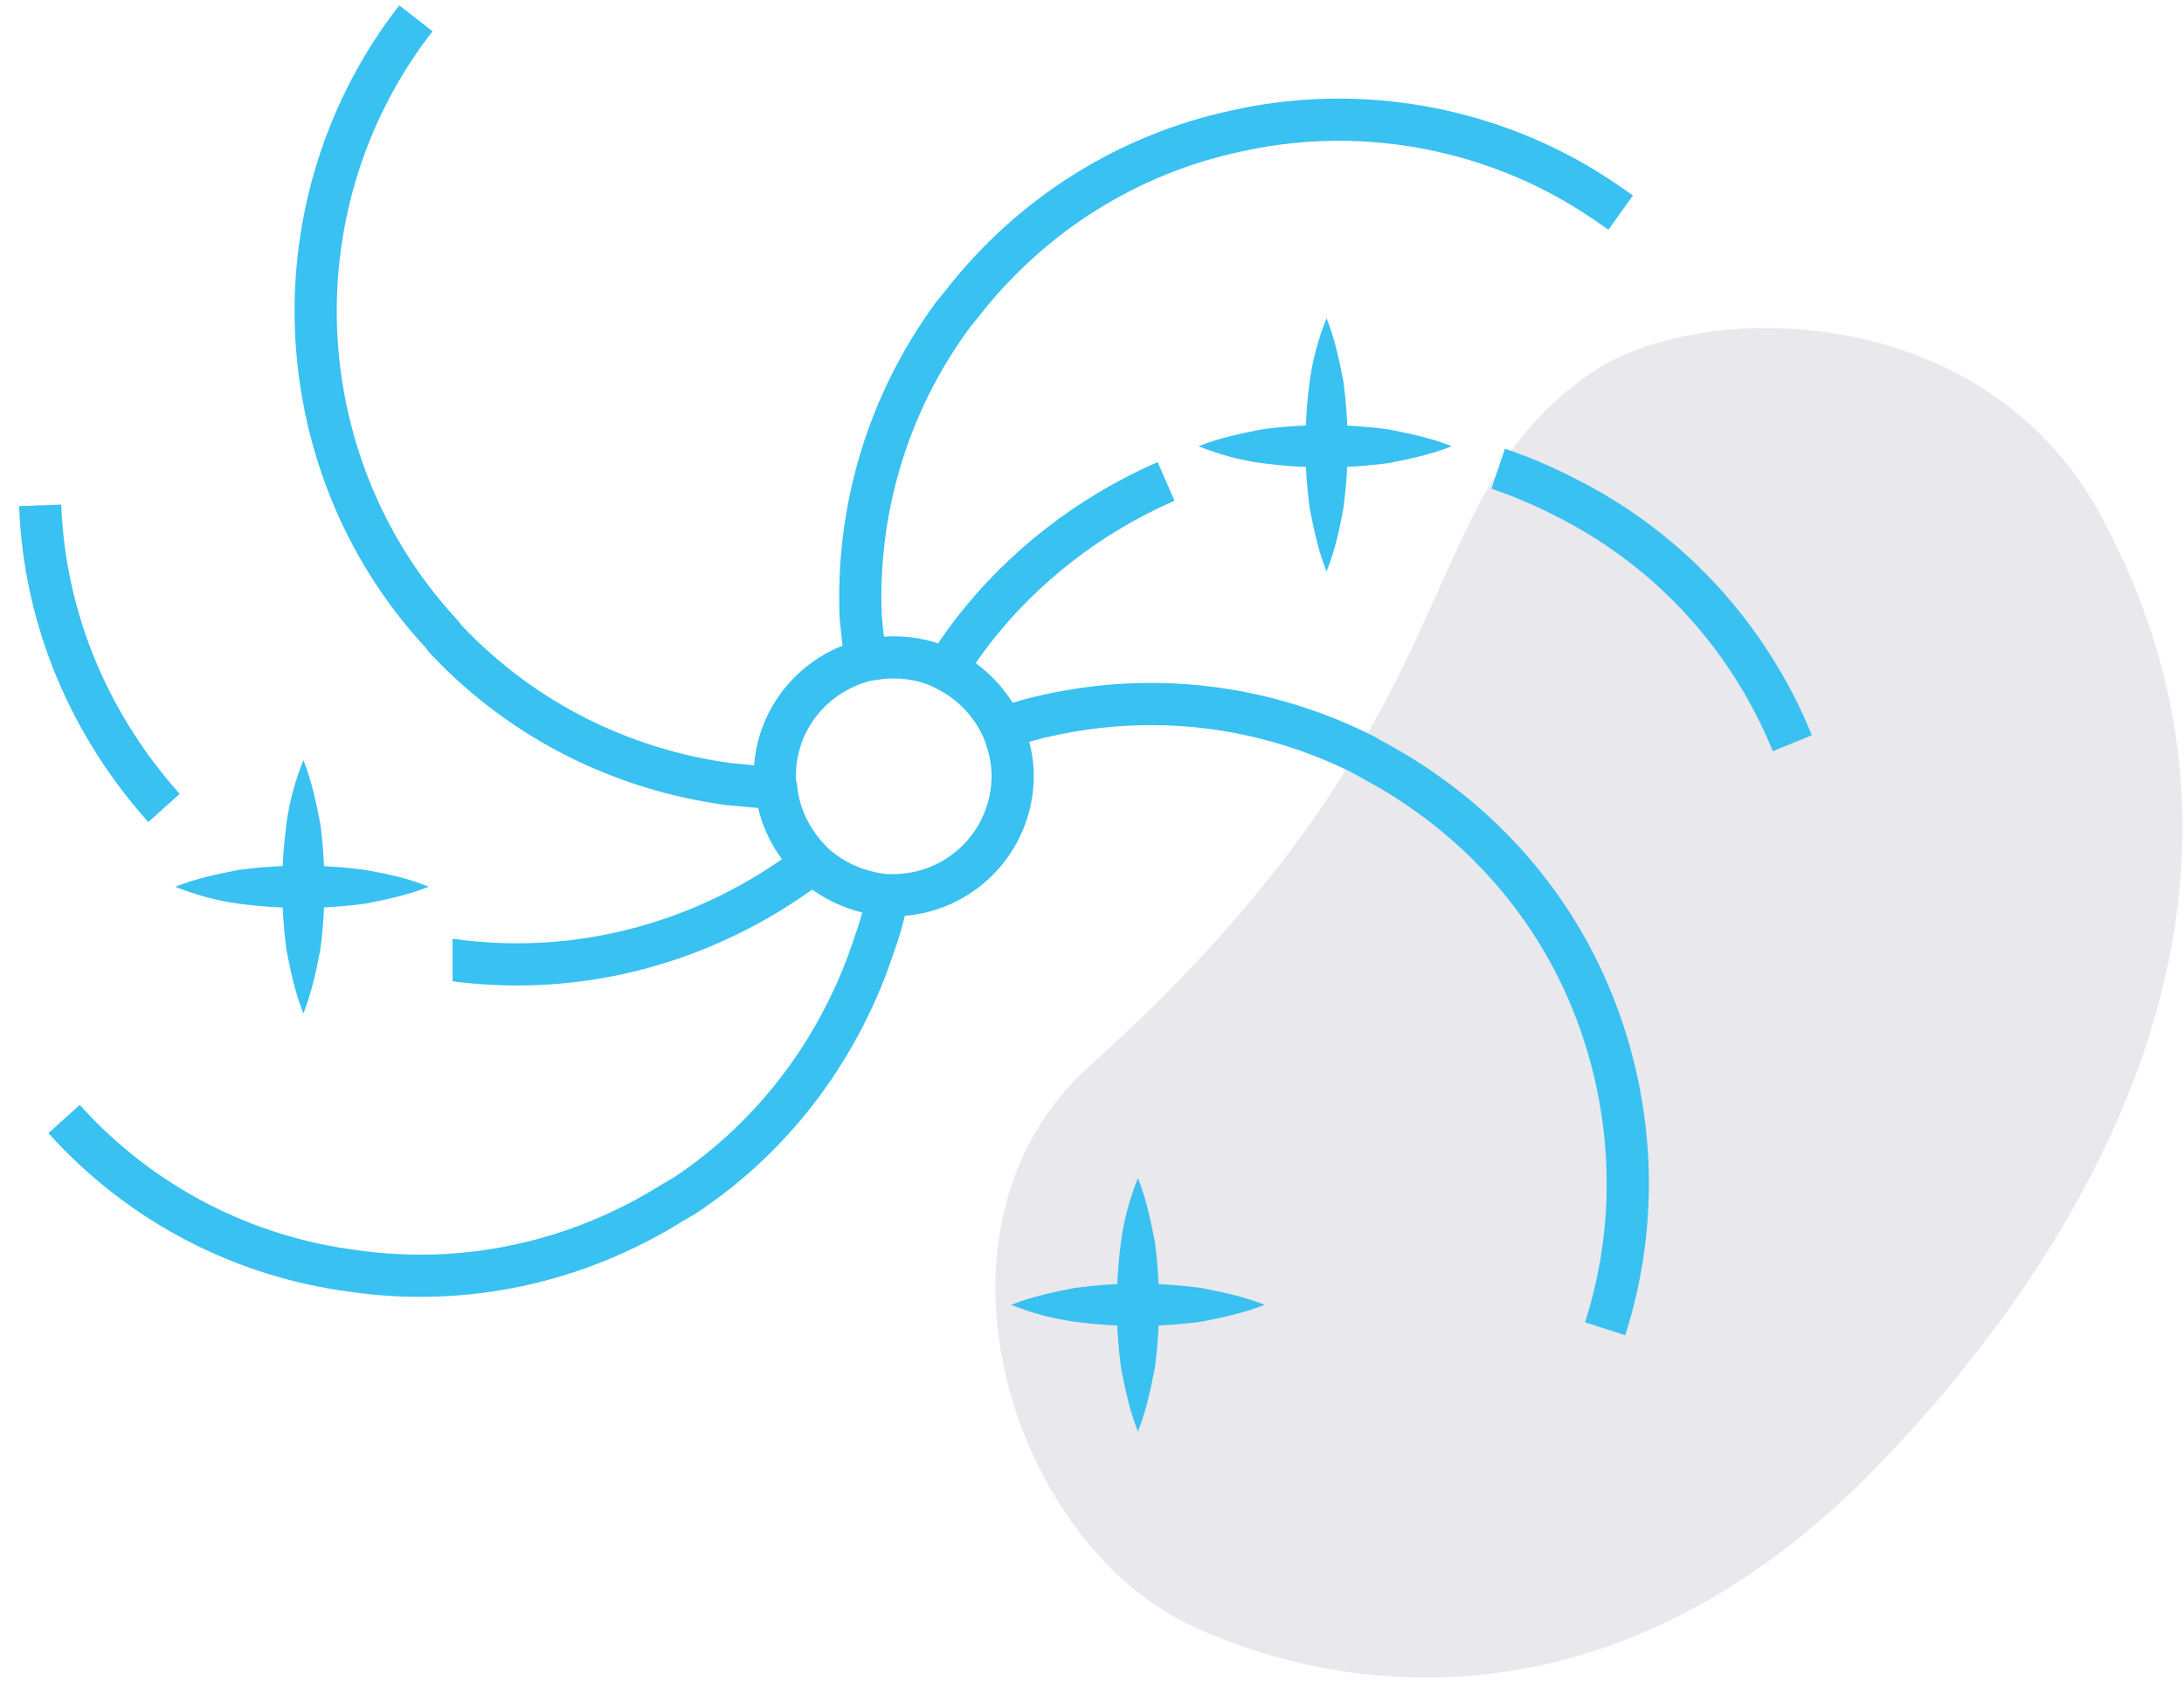 <svg width="88" height="68" viewBox="0 0 88 68" fill="none" xmlns="http://www.w3.org/2000/svg">
<path d="M47.777 65.385C53.391 68.107 64.846 70.375 75.847 58.864C84.693 49.62 92.632 35.444 84.637 20.757C79.93 12.024 68.475 12.024 64.109 15.029C56.567 20.19 59.799 28.696 43.921 42.929C36.72 49.394 40.689 61.869 47.777 65.385Z" fill="#E9E8EC"/>
<path d="M64.676 53.533C66.094 49.11 65.811 44.46 64.166 40.377C62.522 36.294 59.459 32.835 55.32 30.623C55.206 30.567 55.036 30.453 54.923 30.397C50.84 28.355 46.417 27.902 42.277 28.809C41.71 28.922 41.143 29.092 40.633 29.262" stroke="#39C1F1" stroke-width="1.7" stroke-miterlimit="10"/>
<path d="M34.907 26.597C34.793 26.03 34.737 25.463 34.68 24.84C34.51 20.643 35.701 16.334 38.423 12.648C38.536 12.534 38.593 12.421 38.706 12.307C41.598 8.565 45.568 6.183 49.821 5.276C54.13 4.312 58.78 4.879 62.863 7.034C63.714 7.487 64.508 7.998 65.302 8.565" stroke="#39C1F1" stroke-width="1.7" stroke-miterlimit="10"/>
<path d="M38.139 26.938C38.479 26.427 38.819 25.917 39.216 25.406C41.201 22.855 43.866 20.756 46.985 19.395" stroke="#39C1F1" stroke-width="1.7" stroke-miterlimit="10"/>
<path d="M72.219 29.943C70.461 25.633 67.285 22.231 63.373 20.189C62.409 19.679 61.388 19.226 60.367 18.885" stroke="#39C1F1" stroke-width="1.7" stroke-miterlimit="10"/>
<path d="M6.609 32.552C3.661 29.263 1.789 25.01 1.619 20.36" stroke="#39C1F1" stroke-width="1.7" stroke-miterlimit="10"/>
<path d="M18.234 38.676C18.404 38.676 18.518 38.733 18.688 38.733C23.225 39.243 27.534 38.109 31.107 35.897C31.731 35.5 32.241 35.16 32.695 34.82" stroke="#39C1F1" stroke-width="1.7" stroke-miterlimit="10"/>
<path d="M16.759 0.739C13.924 4.368 12.563 8.848 12.733 13.271C12.903 17.638 14.547 22.004 17.723 25.463C17.837 25.577 17.893 25.69 18.007 25.804C21.125 29.093 25.152 31.021 29.348 31.588C29.972 31.644 30.539 31.701 31.163 31.758" stroke="#39C1F1" stroke-width="1.7" stroke-miterlimit="10"/>
<path d="M2.582 45.084C5.701 48.543 9.84 50.641 14.264 51.208C18.63 51.832 23.166 50.925 27.136 48.429C27.249 48.373 27.419 48.259 27.533 48.203C31.332 45.708 33.941 42.022 35.245 37.995C35.472 37.372 35.642 36.748 35.755 36.067" stroke="#39C1F1" stroke-width="1.7" stroke-miterlimit="10"/>
<path d="M58.496 17.978C57.646 18.318 56.795 18.488 55.944 18.659C55.094 18.772 54.243 18.829 53.393 18.829C52.542 18.829 51.691 18.772 50.841 18.659C49.99 18.545 49.14 18.318 48.289 17.978C49.14 17.638 49.99 17.468 50.841 17.298C51.691 17.184 52.542 17.127 53.393 17.127C54.243 17.127 55.094 17.184 55.944 17.298C56.795 17.468 57.646 17.638 58.496 17.978Z" fill="#39C1F1"/>
<path d="M53.45 23.025C53.11 22.174 52.94 21.324 52.77 20.473C52.656 19.623 52.6 18.772 52.6 17.922C52.6 17.071 52.656 16.22 52.77 15.37C52.883 14.519 53.11 13.668 53.45 12.818C53.791 13.668 53.961 14.519 54.131 15.37C54.244 16.22 54.301 17.071 54.301 17.922C54.301 18.772 54.244 19.623 54.131 20.473C53.961 21.381 53.791 22.174 53.45 23.025Z" fill="#39C1F1"/>
<path d="M17.27 35.727C16.419 36.067 15.569 36.237 14.718 36.407C13.867 36.521 13.017 36.578 12.166 36.578C11.316 36.578 10.465 36.521 9.614 36.407C8.764 36.294 7.913 36.067 7.062 35.727C7.913 35.387 8.764 35.217 9.614 35.047C10.465 34.933 11.316 34.877 12.166 34.877C13.017 34.877 13.867 34.933 14.718 35.047C15.625 35.217 16.476 35.387 17.27 35.727Z" fill="#39C1F1"/>
<path d="M12.224 40.831C11.883 39.98 11.713 39.13 11.543 38.279C11.43 37.428 11.373 36.578 11.373 35.727C11.373 34.877 11.43 34.026 11.543 33.175C11.657 32.325 11.883 31.474 12.224 30.623C12.564 31.474 12.734 32.325 12.904 33.175C13.018 34.026 13.074 34.877 13.074 35.727C13.074 36.578 13.018 37.428 12.904 38.279C12.734 39.13 12.564 39.98 12.224 40.831Z" fill="#39C1F1"/>
<path d="M50.953 52.569C50.103 52.909 49.252 53.079 48.401 53.249C47.551 53.363 46.7 53.419 45.85 53.419C44.999 53.419 44.148 53.363 43.298 53.249C42.447 53.136 41.597 52.909 40.746 52.569C41.597 52.229 42.447 52.059 43.298 51.888C44.148 51.775 44.999 51.718 45.85 51.718C46.7 51.718 47.551 51.775 48.401 51.888C49.252 52.059 50.103 52.229 50.953 52.569Z" fill="#39C1F1"/>
<path d="M45.851 57.672C45.51 56.822 45.34 55.971 45.17 55.121C45.057 54.27 45 53.419 45 52.569C45 51.718 45.057 50.868 45.17 50.017C45.283 49.166 45.51 48.316 45.851 47.465C46.191 48.316 46.361 49.166 46.531 50.017C46.645 50.868 46.701 51.718 46.701 52.569C46.701 53.419 46.645 54.27 46.531 55.121C46.361 55.971 46.191 56.822 45.851 57.672Z" fill="#39C1F1"/>
<path d="M40.407 29.376C39.953 28.355 39.16 27.505 38.139 26.994C37.515 26.654 36.778 26.484 35.984 26.484C35.587 26.484 35.247 26.541 34.907 26.597C32.809 27.108 31.221 28.979 31.221 31.247C31.221 31.417 31.221 31.587 31.277 31.758C31.391 32.949 31.958 33.969 32.752 34.763C33.546 35.5 34.566 35.954 35.7 36.067C35.814 36.067 35.927 36.067 35.984 36.067C38.649 36.067 40.804 33.913 40.804 31.247C40.804 30.567 40.634 29.943 40.407 29.376Z" stroke="#39C1F1" stroke-width="1.7" stroke-miterlimit="10"/>
</svg>
